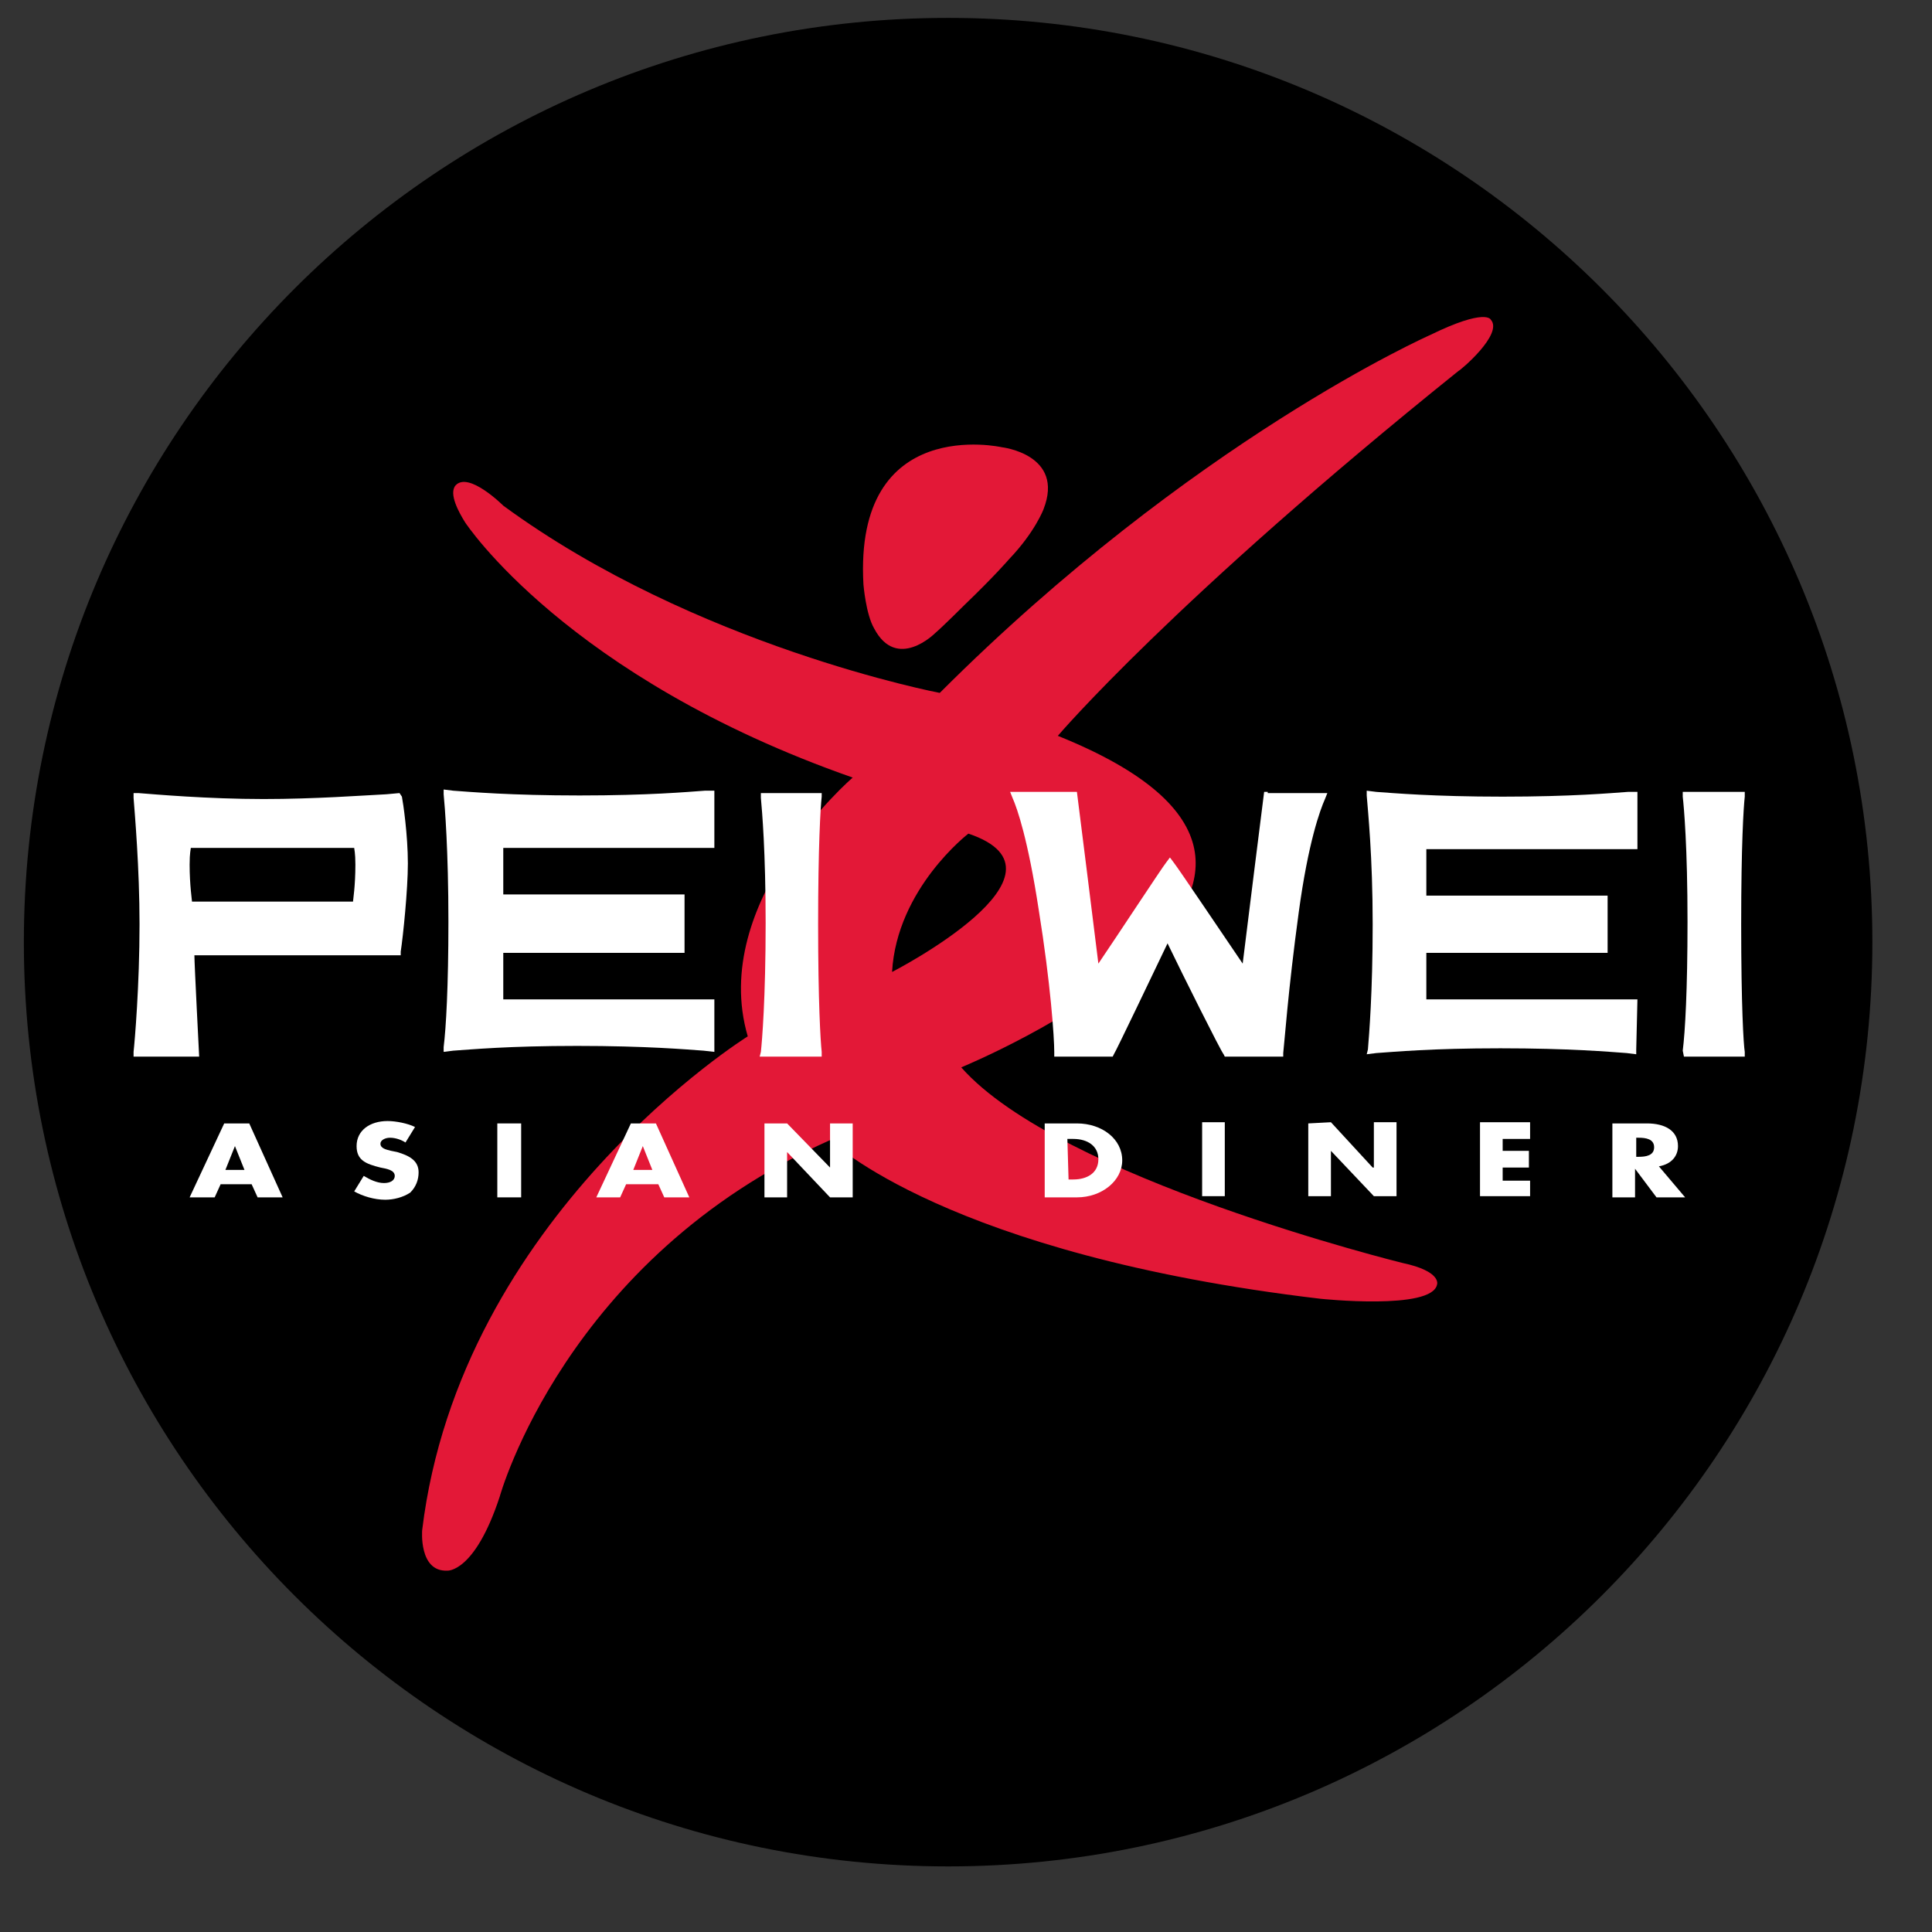 <?xml version="1.0" encoding="utf-8"?>
<!-- Generator: Adobe Illustrator 21.0.2, SVG Export Plug-In . SVG Version: 6.00 Build 0)  -->
<svg version="1.1" id="Layer_1" xmlns="http://www.w3.org/2000/svg" xmlns:xlink="http://www.w3.org/1999/xlink" x="0px" y="0px"
	 viewBox="0 0 162 162" style="enable-background:new 0 0 162 162;" xml:space="preserve">
<rect x="0" y="0" width="162" height="162" fill="#333333" stroke="none"/>
<style type="text/css">
	.st0{fill:#E31837;}
	.st1{fill:#FFFFFF;}
</style>
<g>
	<path d="M157,79c0,42.8-34.7,77.5-77.5,77.5c-42.8,0-77.5-34.7-77.5-77.5C2,36.2,36.7,1.5,79.5,1.5C122.3,1.5,157,36.2,157,79"/>
</g>
<g>
	<path class="st0" d="M125,26.8c0,0-0.4-1-5.1,1.3c0,0-19.9,8.8-41.1,30c0,0-20.5-3.9-36.6-15.7c0,0-2.9-2.9-4-1.7
		c-0.6,0.7,0.3,2.3,0.8,3.1c0,0,8.5,13,32.5,21.4c0,0-12.1,10.4-8.8,21.7c0,0-24.1,15-27.3,41.4c0,0-0.3,3.5,2.1,3.4
		c0,0,2.3,0.2,4.4-6.2c0,0,5.5-20,27.7-29.9c0,0,9.8,9.6,41.1,13.3c0,0,9.4,1,9.8-1.2c0,0,0.4-1.1-2.9-1.8c0,0-28.8-7.1-37-16.4
		c0,0,38.2-15.7,8.1-27.8c0,0,9.7-11.4,33.6-30.6C122.4,31.1,126.1,28,125,26.8 M74.8,81.5c0.4-7,6.4-11.6,6.4-11.6
		C91,73.2,74.8,81.5,74.8,81.5"/>
	<path class="st0" d="M73.3,52.7c1.9,3.6,5.1,0.4,5.1,0.4c0.7-0.6,2.5-2.4,2.5-2.4c2.5-2.4,3.7-3.8,3.7-3.8c2.2-2.3,2.9-4.2,2.9-4.2
		c1.8-4.6-3.5-5.2-3.5-5.2S71.6,34.7,72.4,49C72.4,49,72.6,51.5,73.3,52.7"/>
	<path class="st1" d="M33.5,66.5l-1.1,0.1c-2,0.1-6,0.4-10.3,0.4c-4.7,0-9.2-0.4-10.5-0.5l-0.4,0l0,0.4c0.1,1.3,0.5,5.9,0.5,10.6
		c0,5.1-0.4,9.8-0.5,10.7l0,0.4l5.5,0c0,0-0.4-7.8-0.4-8.5c0.7,0,17.3,0,17.3,0l0-0.3c0.2-1.3,0.6-5.2,0.6-7.4
		c0-2.4-0.4-5.1-0.5-5.6L33.5,66.5z M16,71.1l13.6,0c0,0,0.1,0,0.1,0c0,0.1,0.1,0.4,0.1,1.4c0,1.8-0.2,3-0.2,3.1
		c-0.6,0-12.9,0-13.5,0c0-0.1-0.2-1.4-0.2-3.1C15.9,71.5,16,71.2,16,71.1C16,71.1,16,71.1,16,71.1"/>
	<path class="st1" d="M59.9,83.8c0,0-17,0-17.7,0c0-0.6,0-3.3,0-3.9c0.7,0,15.2,0,15.2,0l0-4.9c0,0-14.5,0-15.2,0c0-0.6,0-3.3,0-3.9
		c0.7,0,17.7,0,17.7,0v-4.8l-0.4,0l-0.4,0c-1.4,0.1-4.7,0.4-10.5,0.4c-5.8,0-9.2-0.3-10.6-0.4l-0.8-0.1l0,0.4
		c0.1,1,0.4,4.7,0.4,10.7c0,5.4-0.2,8.9-0.4,10.5l0,0.4l0.8-0.1c1.5-0.1,4.6-0.4,10.4-0.4c5.8,0,9.2,0.3,10.6,0.4l0.9,0.1l0-0.4
		V83.8z"/>
	<path class="st1" d="M68.9,66.5h-0.4l-4.7,0l0,0.4c0.1,1.1,0.4,4.5,0.4,10.5c0,6.3-0.3,9.9-0.4,10.8l-0.1,0.4l5.2,0l0-0.4
		c-0.1-0.9-0.3-4.2-0.3-10.7c0-6.5,0.2-9.8,0.3-10.7L68.9,66.5z"/>
	<path class="st1" d="M137.3,83.8c0,0-17,0-17.7,0c0-0.6,0-3.3,0-3.9c0.7,0,15.2,0,15.2,0l0-4.8c0,0-14.5,0-15.2,0
		c0-0.6,0-3.3,0-3.9c0.7,0,17.7,0,17.7,0l0-4.8l-0.4,0l-0.4,0c-1.4,0.1-4.7,0.4-10.5,0.4c-5.8,0-9.2-0.3-10.6-0.4l-0.8-0.1l0,0.4
		c0.1,1.3,0.5,5.1,0.5,10.8c0,5.7-0.3,9.3-0.4,10.5l-0.1,0.4l0.8-0.1c1.5-0.1,4.6-0.4,10.4-0.4c5.8,0,9.2,0.3,10.6,0.4l0.8,0.1
		l0-0.4L137.3,83.8z"/>
	<path class="st1" d="M141.2,88.6l5.1,0l0-0.4c-0.1-0.6-0.3-3.8-0.3-10.7c0-6.7,0.2-9.8,0.3-10.7l0-0.4l-0.4,0l-4.8,0l0,0.4
		c0.1,0.9,0.4,4.2,0.4,10.5c0,5.7-0.2,9.2-0.4,10.8L141.2,88.6z"/>
	<path class="st1" d="M106.3,66.4l-0.3,0c0,0-1.6,12.7-1.8,14.4c-1.5-2.2-5.4-8-5.8-8.5l-0.3-0.4l-0.3,0.4c-0.4,0.5-4.2,6.3-5.7,8.5
		c-0.2-1.7-1.8-14.4-1.8-14.4l-5.6,0l0.2,0.5c0.4,0.9,1.3,3.5,2.2,9.4c1,6.2,1.3,10.7,1.3,11.9l0,0.4h4.9l0.1-0.2
		c0.2-0.3,3.3-6.8,4.5-9.3c1.2,2.5,4.5,9.1,4.7,9.3l0.1,0.2l4.9,0l0-0.3c0.1-0.8,0.4-5.2,1.3-11.8c0.8-5.9,1.8-8.6,2.2-9.5l0.2-0.5
		H111H106.3z"/>
	<path class="st1" d="M20.5,98.1l-1.6,0l0.8-2h0L20.5,98.1z M21.1,99.3l0.5,1.1l2.1,0l-2.8-6.2l-2.1,0l-2.9,6.2l2.1,0l0.5-1.1
		L21.1,99.3z"/>
	<path class="st1" d="M34,95.8c-0.3-0.2-0.8-0.4-1.3-0.4c-0.4,0-0.8,0.2-0.8,0.5c0,0.4,0.5,0.5,0.9,0.6l0.5,0.1
		c1,0.3,1.8,0.7,1.8,1.7c0,0.6-0.2,1.2-0.7,1.7c-0.6,0.4-1.4,0.6-2.1,0.6c-0.9,0-1.9-0.3-2.6-0.7l0.8-1.3c0.5,0.3,1.1,0.6,1.7,0.6
		c0.5,0,0.9-0.2,0.9-0.6c0-0.5-0.7-0.6-1.2-0.7c-1.2-0.3-2-0.6-2-1.8c0-1.3,1.1-2.1,2.6-2.1c0.7,0,1.7,0.2,2.3,0.5L34,95.8z"/>
	<polygon class="st1" points="43.7,100.4 41.7,100.4 41.7,94.2 43.7,94.2 	"/>
	<path class="st1" d="M54.7,98.1l-1.6,0l0.8-2l0,0L54.7,98.1z M55.2,99.3l0.5,1.1l2.1,0L55,94.2l-2.1,0l-2.9,6.2H52l0.5-1.1
		L55.2,99.3z"/>
	<polygon class="st1" points="64.1,94.2 66,94.2 69.6,97.9 69.6,98 69.6,94.2 71.5,94.2 71.5,100.4 69.6,100.4 66,96.6 66,100.4 
		64.1,100.4 	"/>
	<path class="st1" d="M89.5,95.5l0.5,0c1.2,0,2.1,0.6,2.1,1.7c0,1.2-1,1.7-2.1,1.7l-0.4,0L89.5,95.5 M87.6,100.4l2.7,0
		c2.1,0,3.8-1.4,3.8-3.1c0-1.8-1.7-3.1-3.8-3.1l-2.7,0L87.6,100.4z"/>
	<rect x="100.8" y="94.1" class="st1" width="1.9" height="6.2"/>
	<polygon class="st1" points="109.7,94.2 111.6,94.1 115.1,97.9 115.2,97.9 115.2,94.1 117.1,94.1 117.1,100.3 115.2,100.3 
		111.6,96.5 111.6,96.5 111.6,100.3 109.7,100.3 	"/>
	<polygon class="st1" points="126,95.5 126,96.5 128.2,96.5 128.2,97.9 126,97.9 126,99 128.3,99 128.3,100.3 124.1,100.3 
		124.1,94.1 128.3,94.1 128.3,95.5 	"/>
	<path class="st1" d="M137.2,95.4l0.2,0c0.6,0,1.3,0.1,1.3,0.8c0,0.7-0.7,0.8-1.3,0.8l-0.2,0L137.2,95.4 M139.1,97.8
		c1.1-0.2,1.6-0.9,1.6-1.7c0-1.3-1.1-1.9-2.6-1.9l-2.9,0l0,6.2l1.9,0l0-2.4l0,0l1.8,2.4l2.4,0L139.1,97.8z"/>
</g>
</svg>
